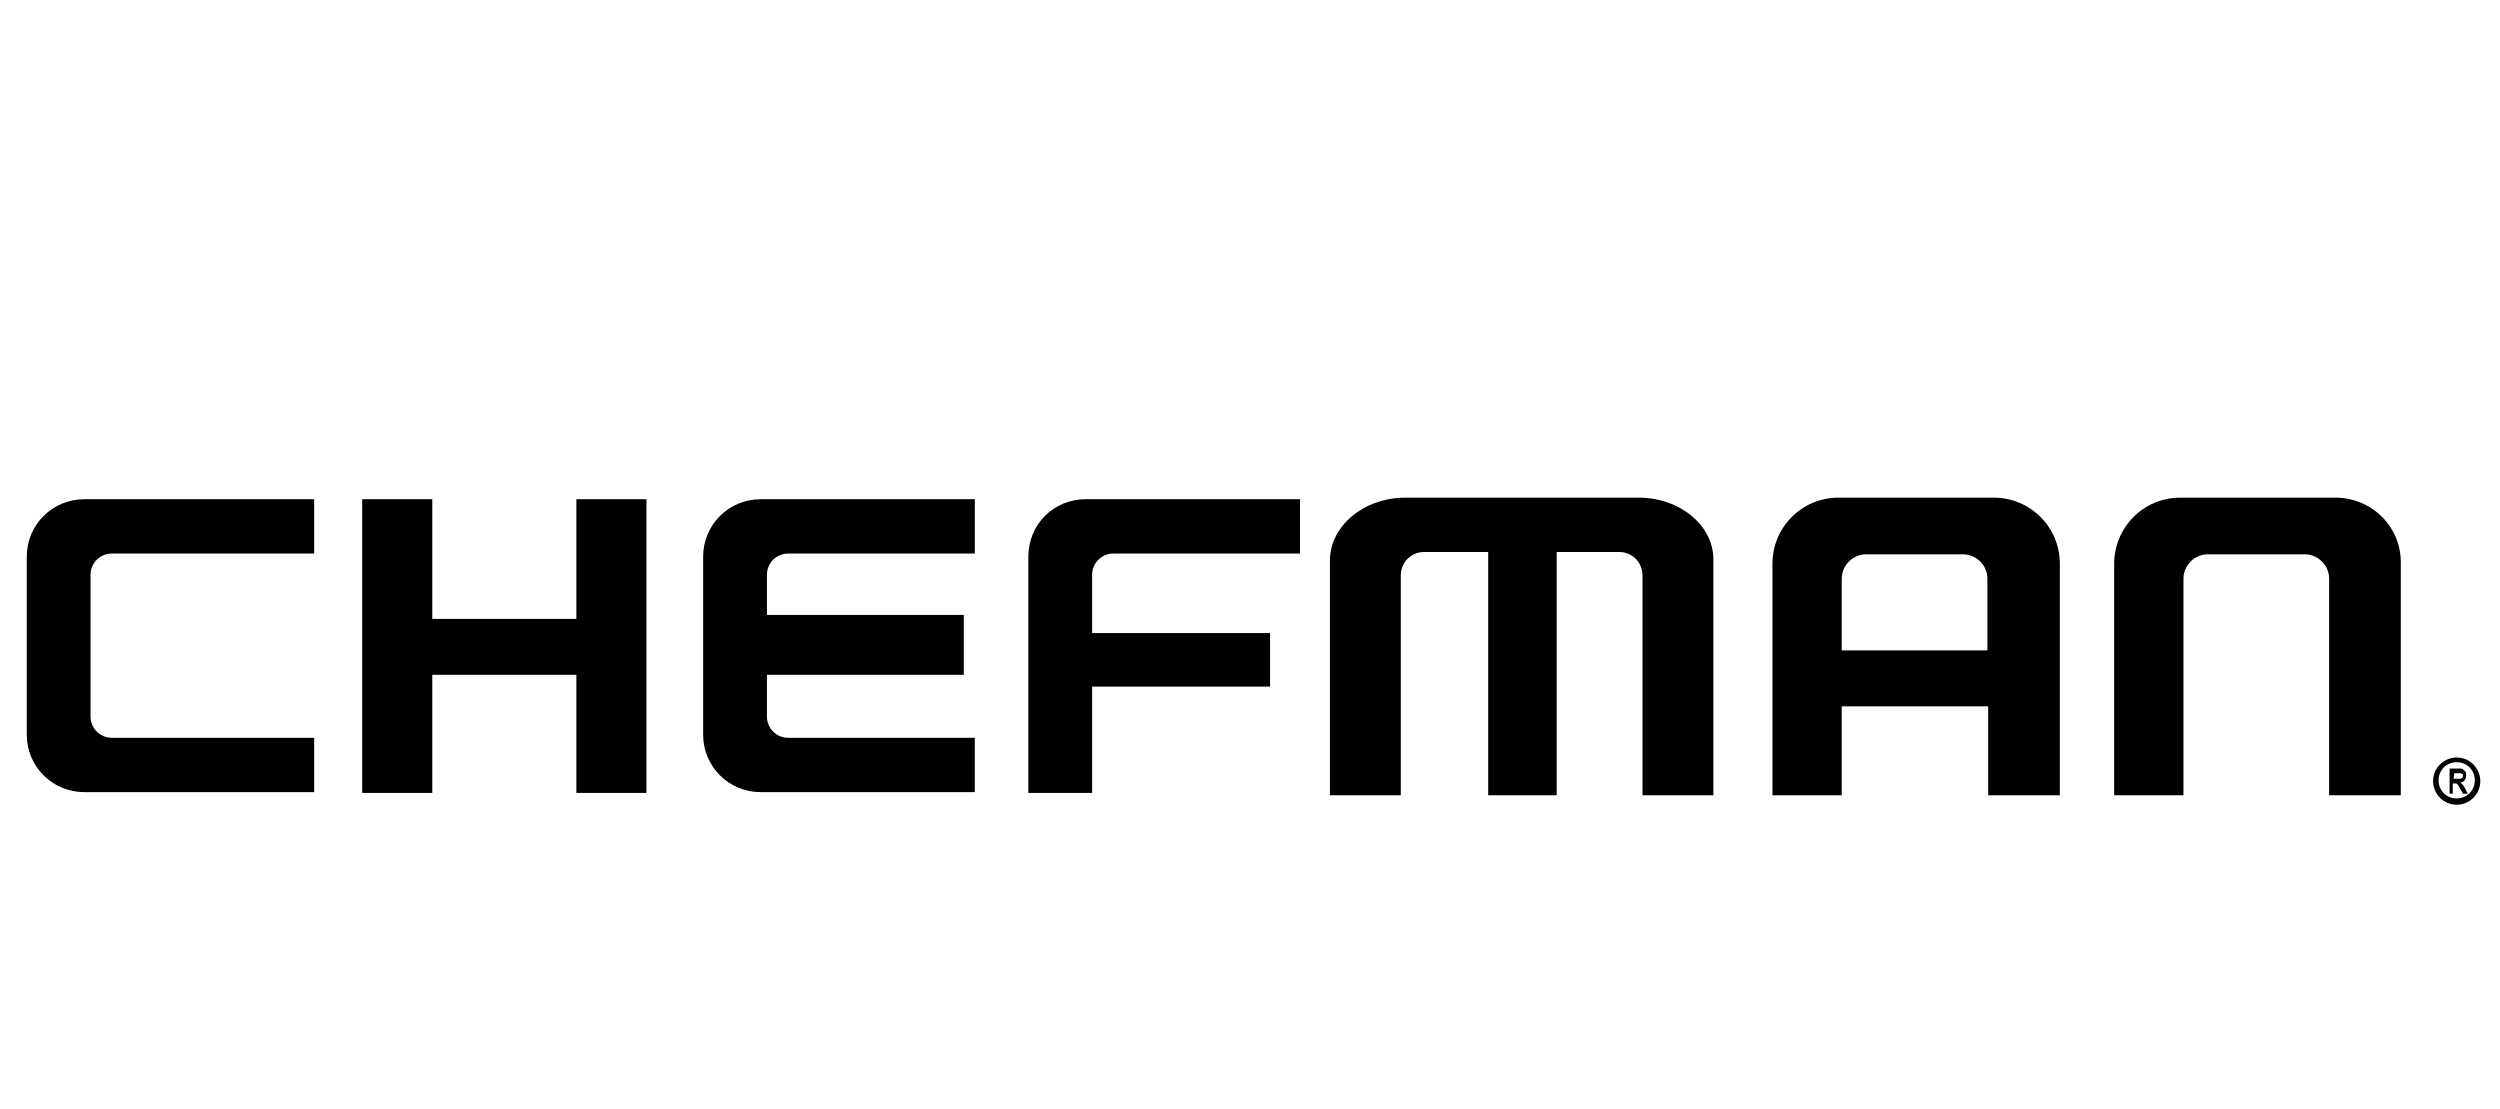 <?xml version="1.0" encoding="utf-8"?>
<!-- Generator: Adobe Illustrator 28.1.0, SVG Export Plug-In . SVG Version: 6.00 Build 0)  -->
<svg version="1.1" id="Layer_1" xmlns="http://www.w3.org/2000/svg" xmlns:xlink="http://www.w3.org/1999/xlink" x="0px" y="0px"
	 viewBox="0 0 317.5 140.8" style="enable-background:new 0 0 317.5 140.8;" xml:space="preserve">
<g id="chefman">
	<g>
		<path d="M311.1,100.8v-3.2h1.1c0.3,0,0.5,0,0.6,0.1s0.2,0.2,0.3,0.3c0.1,0.1,0.1,0.3,0.1,0.5c0,0.2-0.1,0.5-0.2,0.6
			c-0.1,0.2-0.3,0.2-0.5,0.3c0.1,0.1,0.2,0.2,0.3,0.3c0.1,0.1,0.2,0.3,0.3,0.5l0.3,0.6h-0.6l-0.4-0.7c-0.1-0.2-0.2-0.4-0.3-0.5
			c-0.1-0.1-0.1-0.1-0.2-0.1c-0.1,0-0.1,0-0.3,0h-0.1v1.3L311.1,100.8L311.1,100.8z M311.6,98.9h0.4c0.2,0,0.4,0,0.5,0
			c0.1,0,0.1-0.1,0.2-0.1c0-0.1,0.1-0.1,0.1-0.3s0-0.2-0.1-0.2s-0.1-0.1-0.2-0.1c-0.1,0-0.2,0-0.4,0h-0.4L311.6,98.9L311.6,98.9z"/>
		<path d="M312,102.2c-1.7,0-3-1.4-3-3c0-1.7,1.4-3,3-3c1.7,0,3,1.4,3,3C315,100.8,313.7,102.2,312,102.2z M312,96.8
			c-1.3,0-2.3,1-2.3,2.3c0,1.3,1,2.3,2.3,2.3c1.3,0,2.3-1,2.3-2.3S313.3,96.8,312,96.8z"/>
	</g>
	<g>
		<path d="M3.4,70.7v22.6c0,4.1,3.3,7.3,7.3,7.3h29.2v-6.9H14.2c-1.5,0-2.7-1.2-2.7-2.7V73c0-1.5,1.2-2.7,2.7-2.7h25.7v-6.9H10.7
			C6.7,63.4,3.4,66.6,3.4,70.7z"/>
		<path d="M89.3,70.7v22.6c0,4.1,3.3,7.3,7.3,7.3h27.2v-6.9h-23.7c-1.5,0-2.7-1.2-2.7-2.7v-5.3h25v-7.6h-25V73
			c0-1.5,1.2-2.7,2.7-2.7h23.7v-6.9H96.6C92.6,63.4,89.3,66.6,89.3,70.7z"/>
		<path d="M130.6,70.7v30h8.1V87.2h22.6v-6.8h-22.6v-7.4c0-1.5,1.2-2.7,2.7-2.7h23.7v-6.9h-27.2C133.8,63.4,130.6,66.6,130.6,70.7
			L130.6,70.7z"/>
		<path d="M208.1,63.2h-29.6c-5.3,0-9.6,3.6-9.6,8V101h9V73.1c0-1.7,1.3-3,3-3h8.1V101h8.7V70.1h7.9c1.7,0,3,1.3,3,3V101h9V71.2
			C217.7,66.8,213.4,63.2,208.1,63.2L208.1,63.2z"/>
		<polygon points="73.2,78.6 54.9,78.6 54.9,63.4 46,63.4 46,100.7 54.9,100.7 54.9,85.7 73.2,85.7 73.2,100.7 82.1,100.7 
			82.1,63.4 73.2,63.4 		"/>
		<path d="M253.2,63.2h-19.7c-4.7,0-8.4,3.8-8.4,8.4V101h8.8V89.7h18.6V101h9.1V71.6C261.6,66.9,257.8,63.2,253.2,63.2z M233.9,82.6
			v-9.1c0-1.7,1.4-3.1,3.1-3.1h12.3c1.7,0,3.1,1.4,3.1,3.1v9.1H233.9L233.9,82.6z"/>
		<path d="M296.6,63.2h-19.7c-4.7,0-8.4,3.8-8.4,8.4V101h8.8V73.5c0-1.7,1.4-3.1,3.1-3.1h12.3c1.7,0,3.1,1.4,3.1,3.1V101h9.1V71.6
			C305,66.9,301.2,63.2,296.6,63.2L296.6,63.2z"/>
	</g>
</g>
</svg>
